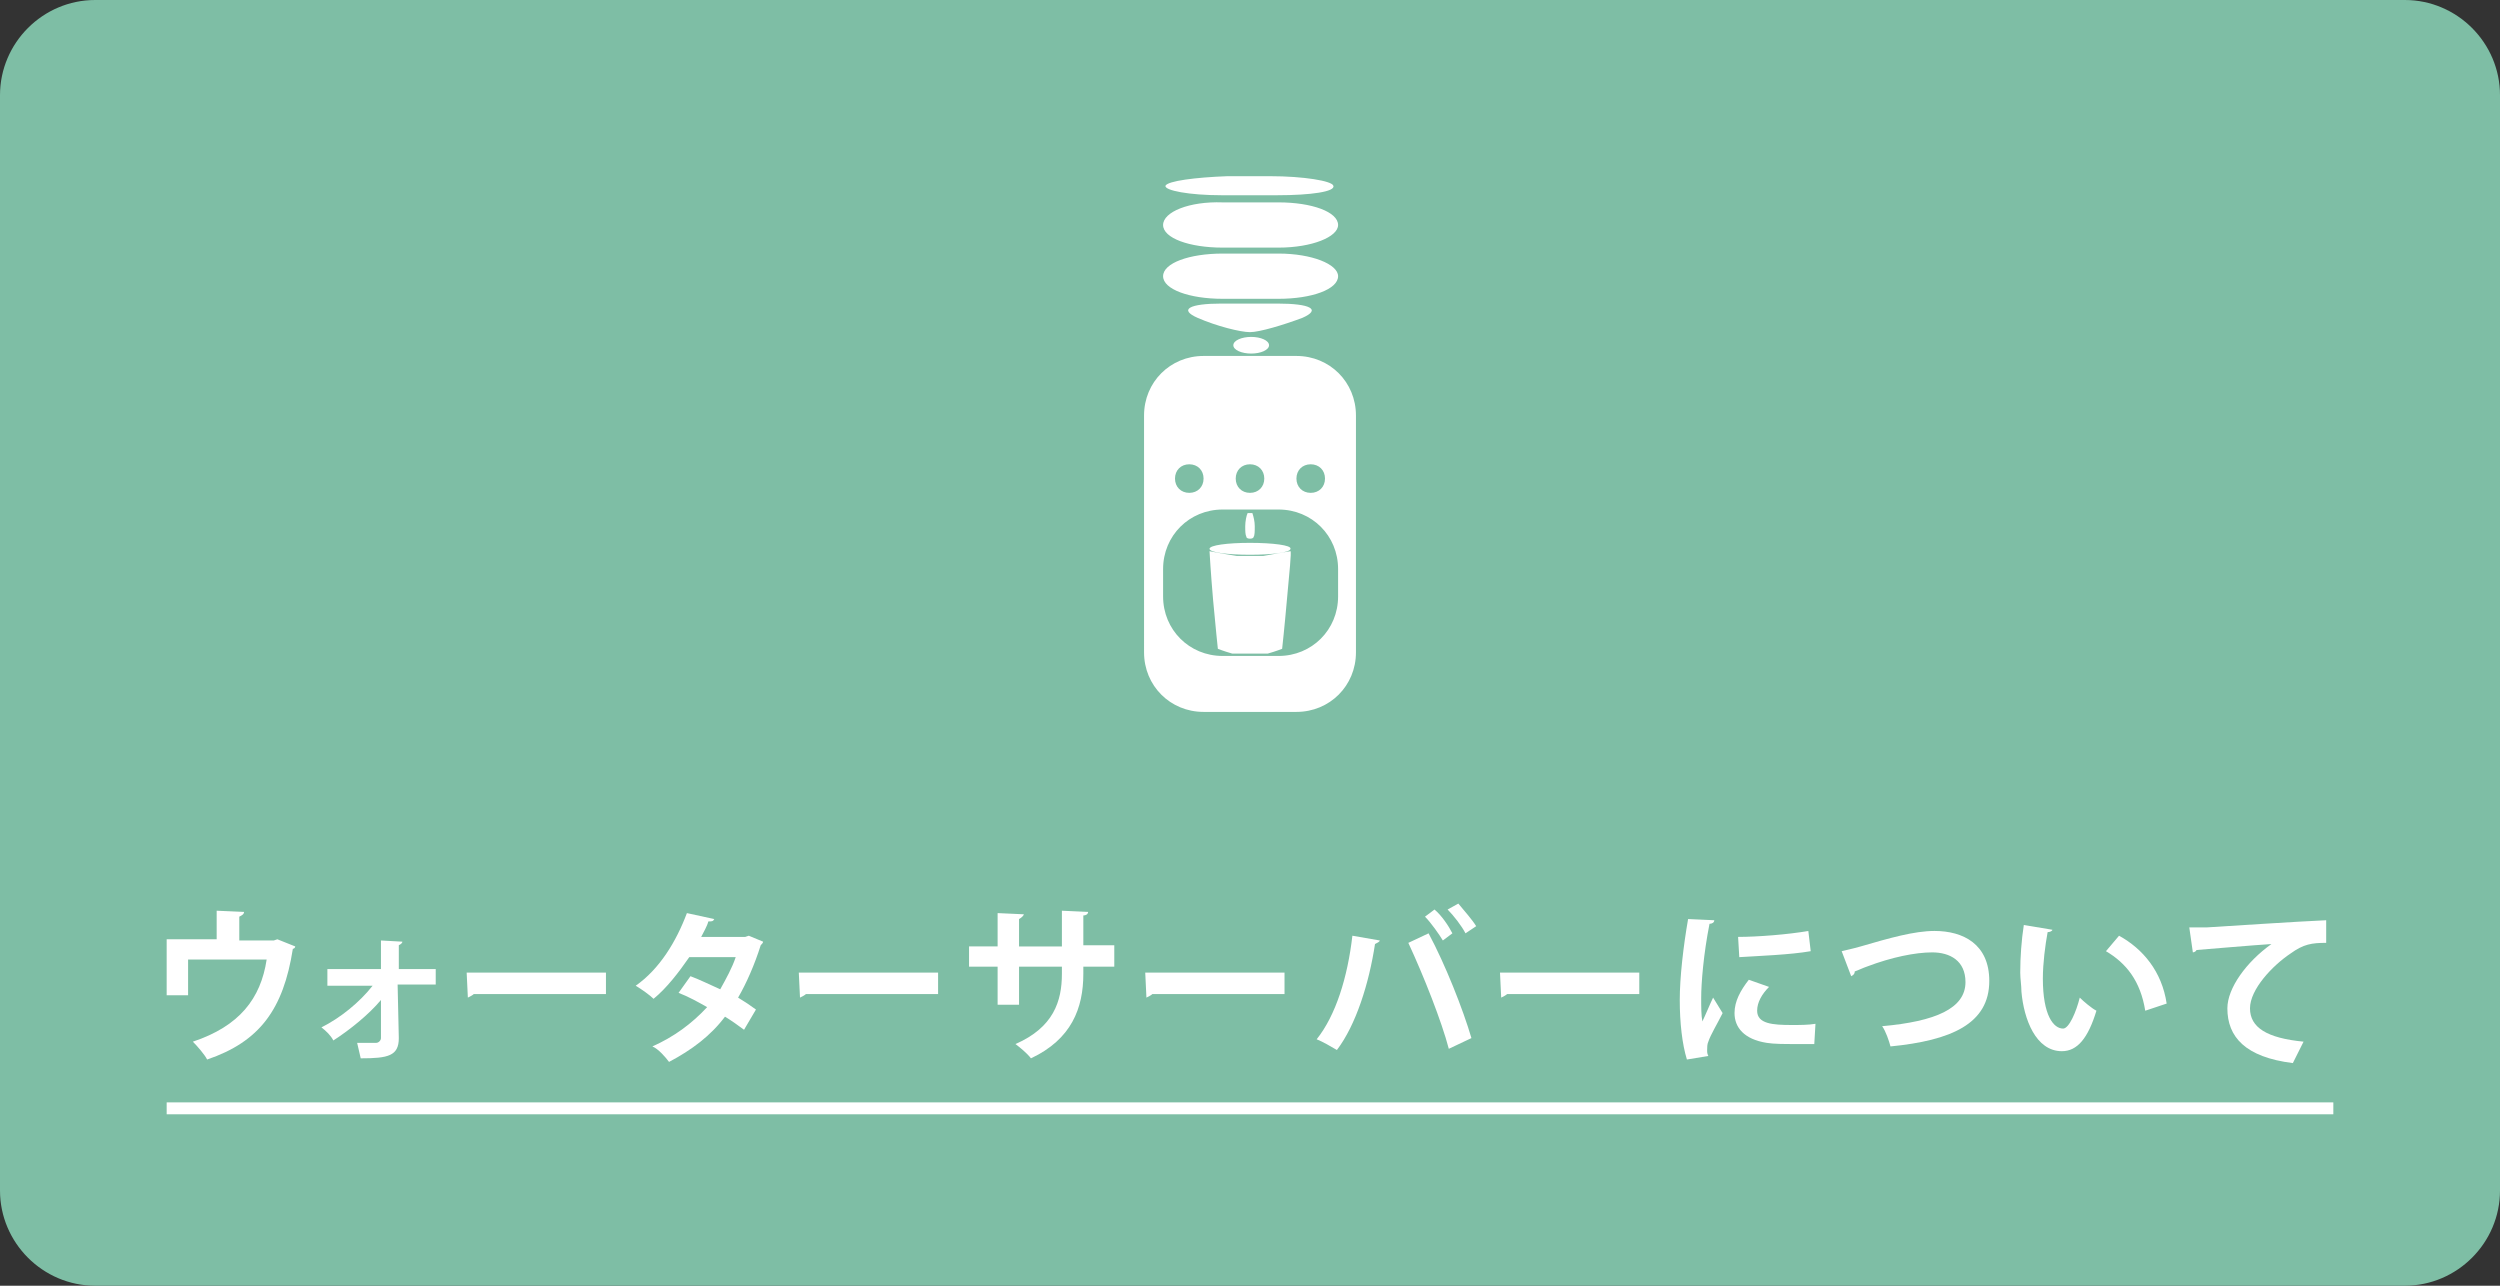 <?xml version="1.0" encoding="utf-8"?>
<!-- Generator: Adobe Illustrator 26.0.2, SVG Export Plug-In . SVG Version: 6.00 Build 0)  -->
<svg version="1.1" id="レイヤー_1" xmlns="http://www.w3.org/2000/svg" xmlns:xlink="http://www.w3.org/1999/xlink" x="0px"
	 y="0px" viewBox="0 0 210 108" style="enable-background:new 0 0 210 108;" xml:space="preserve">
<rect x="0" y="0" width="210" height="108" fill="#333333" stroke="none"/>
<style type="text/css">
	.st0{fill:#7EBEA5;}
	.st1{fill:none;stroke:#FFFFFF;stroke-miterlimit:10;}
	.st2{fill:#FFFFFF;}
</style>
<path class="st0" d="M202,108H8c-4.4,0-8-3.6-8-8V8c0-4.4,3.6-8,8-8h194c4.4,0,8,3.6,8,8v92C210,104.4,206.4,108,202,108z"/>
<g>
	<g>
		<line class="st1" x1="14" y1="93.1" x2="196" y2="93.1"/>
		<g>
			<path class="st2" d="M18.2,76.5l2.3,0.1c0,0.2-0.2,0.3-0.4,0.4v2H23l0.3-0.1l1.5,0.6c0,0.1-0.1,0.2-0.2,0.2
				c-0.8,5.1-2.8,7.8-7.2,9.3c-0.2-0.4-0.8-1.1-1.2-1.5c3.9-1.3,5.7-3.6,6.2-6.9h-6.6v3H14v-4.7h4.2V76.5z"/>
			<path class="st2" d="M36.4,82.7h-3l0.1,4.5c0,1.5-0.9,1.7-3.2,1.7c-0.1-0.4-0.2-0.9-0.3-1.3h1.6c0.2,0,0.4-0.2,0.4-0.4V84
				c-1,1.2-2.6,2.5-4,3.4c-0.2-0.4-0.6-0.8-1-1.1c1.6-0.8,3.2-2.1,4.3-3.5h-3.8v-1.4H32V79l1.8,0.1c0,0.1-0.1,0.2-0.3,0.3v2h3.1v1.3
				H36.4z"/>
			<path class="st2" d="M39.2,81.7h11.7v1.8H39.8c-0.1,0.1-0.3,0.2-0.5,0.3L39.2,81.7z"/>
			<path class="st2" d="M64.1,79.1c0,0.1-0.1,0.2-0.2,0.3c-0.5,1.6-1.2,3.2-1.9,4.4c0.5,0.3,1.1,0.7,1.5,1l-1,1.7
				c-0.4-0.3-1.1-0.8-1.6-1.1c-1.2,1.6-2.8,2.8-4.7,3.8c-0.3-0.4-0.9-1.1-1.4-1.3c1.8-0.8,3.3-1.9,4.6-3.3c-0.7-0.4-1.6-0.9-2.4-1.2
				l1-1.4c0.8,0.3,1.6,0.7,2.5,1.1c0.5-0.9,1-1.8,1.3-2.7h-3.9c-0.9,1.3-1.9,2.6-3,3.5c-0.3-0.3-1-0.8-1.5-1.1
				c2-1.4,3.4-3.7,4.3-6.1l2.3,0.5c-0.1,0.2-0.2,0.2-0.5,0.2c-0.1,0.4-0.4,0.9-0.6,1.3h3.7l0.3-0.1L64.1,79.1z"/>
			<path class="st2" d="M67.1,81.7h11.7v1.8H67.7c-0.1,0.1-0.3,0.2-0.5,0.3L67.1,81.7z"/>
			<path class="st2" d="M93.6,81.2H91v0.6c0,2.9-1,5.5-4.4,7.1c-0.3-0.4-0.9-0.9-1.3-1.2c3.2-1.4,3.9-3.6,3.9-5.9v-0.6h-3.6v3.2
				h-1.8v-3.2h-2.4v-1.7h2.4v-2.8l2.2,0.1c0,0.1-0.2,0.3-0.4,0.4v2.3h3.6v-3l2.2,0.1c0,0.2-0.2,0.3-0.4,0.3v2.5h2.6L93.6,81.2
				L93.6,81.2z"/>
			<path class="st2" d="M96.2,81.7h11.7v1.8H96.8c-0.1,0.1-0.3,0.2-0.5,0.3L96.2,81.7z"/>
			<path class="st2" d="M115.9,79c0,0.1-0.2,0.2-0.4,0.3c-0.5,3.3-1.6,6.8-3.2,8.9c-0.5-0.3-1.2-0.7-1.7-0.9c1.6-2,2.6-5.2,3-8.7
				L115.9,79z M121.7,88.1c-0.6-2.3-2.1-6.1-3.4-8.9l1.7-0.8c1.4,2.6,2.9,6.4,3.6,8.8L121.7,88.1z M120.5,76.4
				c0.6,0.5,1.2,1.4,1.5,2l-0.8,0.6c-0.3-0.5-1-1.5-1.5-2L120.5,76.4z M122.5,75.9c0.5,0.6,1.2,1.4,1.5,1.9l-0.9,0.6
				c-0.3-0.6-1-1.5-1.5-2L122.5,75.9z"/>
			<path class="st2" d="M126,81.7h11.7v1.8h-11.1c-0.1,0.1-0.3,0.2-0.5,0.3L126,81.7z"/>
			<path class="st2" d="M144,77.3c0,0.2-0.2,0.3-0.4,0.3c-0.5,2.5-0.7,5-0.7,6.2c0,0.8,0,1.5,0.1,2c0.2-0.4,0.7-1.6,0.9-2l0.8,1.3
				c-0.5,1-1,1.8-1.2,2.4c-0.1,0.2-0.1,0.5-0.1,0.7s0,0.3,0.1,0.5l-1.8,0.3c-0.4-1.3-0.6-3.1-0.6-5s0.3-4.5,0.7-6.8L144,77.3z
				 M152.4,87.7c-0.5,0-1.1,0-1.6,0c-0.9,0-1.8,0-2.4-0.1c-1.9-0.3-2.7-1.3-2.7-2.5c0-1,0.5-1.9,1.2-2.8l1.7,0.6c-0.6,0.6-1,1.3-1,2
				c0,1.1,1.3,1.2,2.9,1.2c0.7,0,1.4,0,2-0.1L152.4,87.7z M146,78.7c1.6,0,4.2-0.2,5.9-0.5l0.2,1.7c-1.7,0.3-4.4,0.4-6,0.5L146,78.7
				z"/>
			<path class="st2" d="M154.7,79.9c0.4-0.1,0.9-0.2,1.6-0.4c2.4-0.7,4.5-1.3,6.2-1.3c2.4,0,4.6,1.1,4.6,4.2c0,3.6-3.2,5-8.3,5.5
				c-0.1-0.4-0.4-1.3-0.7-1.7c4.5-0.4,7-1.5,7-3.7c0-1.8-1.3-2.5-2.8-2.5c-1.4,0-3.4,0.4-5.5,1.2c-0.3,0.1-0.7,0.3-1,0.4
				c0,0.2-0.1,0.3-0.3,0.4L154.7,79.9z"/>
			<path class="st2" d="M172.4,78.1c0,0.1-0.2,0.2-0.4,0.2c-0.2,1.1-0.4,2.6-0.4,3.9c0,3.1,0.9,4.2,1.7,4.2c0.5,0,1.1-1.4,1.4-2.6
				c0.3,0.3,1,0.9,1.4,1.1c-0.7,2.3-1.6,3.4-2.9,3.4c-2.2,0-3.2-2.7-3.4-5c0-0.5-0.1-1.1-0.1-1.6c0-1.3,0.1-2.7,0.3-4L172.4,78.1z
				 M180.2,84.9c-0.4-2.5-1.6-4-3.3-5l1.1-1.3c2,1.1,3.6,3,4,5.7L180.2,84.9z"/>
			<path class="st2" d="M183.9,77.9c0.4,0,1.1,0,1.5,0c1.6-0.1,7.7-0.5,10-0.6v1.9c-1.2,0-1.9,0.1-3,0.9c-1.5,1-3.4,3-3.4,4.6
				s1.4,2.5,4.5,2.8l-0.9,1.8c-4-0.5-5.5-2.2-5.5-4.6c0-1.7,1.6-3.9,3.7-5.4c-1.6,0.1-5,0.4-6.3,0.5c0,0.1-0.2,0.2-0.3,0.2
				L183.9,77.9z"/>
		</g>
	</g>
	<g>
		<path class="st2" d="M97.7,23.2c0-1.1,2.2-1.9,5-1.9h4.7c2.8,0,5,0.9,5,1.9c0,1.1-2.2,1.9-5,1.9h-4.7
			C99.9,25.1,97.7,24.3,97.7,23.2z M97.7,18.9c0,1.1,2.2,1.9,5,1.9h4.7c2.8,0,5-0.9,5-1.9c0-1.1-2.2-1.9-5-1.9h-4.7
			C99.9,16.9,97.7,17.8,97.7,18.9z M97.9,15.6c-0.1,0.4,2,0.8,4.7,0.8h4.7c2.8,0,4.9-0.3,4.7-0.8c-0.1-0.4-2.5-0.8-5.3-0.8h-3.6
			C100.4,14.9,98.1,15.2,97.9,15.6z M100.6,26.7c1.6,0.7,3.6,1.2,4.4,1.2s2.8-0.6,4.4-1.2c1.6-0.7,0.7-1.2-2.1-1.2h-4.7
			C99.9,25.5,99,26,100.6,26.7z M103.6,29c0,0.4,0.7,0.7,1.5,0.7s1.5-0.3,1.5-0.7c0-0.4-0.7-0.7-1.5-0.7S103.6,28.6,103.6,29z
			 M108.9,29.9c2.8,0,5,2.2,5,5v19.9c0,2.8-2.2,5-5,5h-7.8c-2.8,0-5-2.2-5-5V34.9c0-2.8,2.2-5,5-5C101.1,29.9,108.9,29.9,108.9,29.9
			z M108.9,40.2c0,0.7,0.5,1.2,1.2,1.2s1.2-0.5,1.2-1.2s-0.5-1.2-1.2-1.2S108.9,39.5,108.9,40.2z M103.8,40.2c0,0.7,0.5,1.2,1.2,1.2
			s1.2-0.5,1.2-1.2S105.7,39,105,39S103.8,39.5,103.8,40.2z M98.7,40.2c0,0.7,0.5,1.2,1.2,1.2s1.2-0.5,1.2-1.2s-0.5-1.2-1.2-1.2
			S98.7,39.5,98.7,40.2z M112.4,47.8c0-2.8-2.2-5-5-5h-4.7c-2.8,0-5,2.2-5,5v2.3c0,2.8,2.2,5,5,5h4.7c2.8,0,5-2.2,5-5V47.8z
			 M105,46.7c-1.1,0-1.1,0-1.1,0c-1.3-0.2-2.3-0.4-2.3-0.4s0.1,1.8,0.3,4.1c0.2,2.2,0.4,4.1,0.4,4.1s0.5,0.2,1.2,0.4c0,0,0,0,1.5,0
			s1.5,0,1.5,0c0.7-0.2,1.2-0.4,1.2-0.4s0.2-1.8,0.4-4.1c0.2-2.2,0.4-4.1,0.3-4.1s-1.1,0.2-2.3,0.4C106.1,46.7,106.1,46.7,105,46.7z
			 M105,45.6c-1.9,0-3.4,0.2-3.4,0.5s1.5,0.5,3.4,0.5s3.4-0.2,3.4-0.5C108.5,45.8,106.9,45.6,105,45.6z M105.3,45.1
			c0.1-0.1,0.1-0.5,0.1-0.9s-0.1-0.8-0.2-1.1c0,0,0,0-0.2,0s-0.2,0-0.2,0c-0.1,0.2-0.2,0.7-0.2,1.1c0,0.4,0,0.7,0.1,0.9
			C104.7,45.3,105.3,45.3,105.3,45.1z"/>
	</g>
</g>
</svg>
